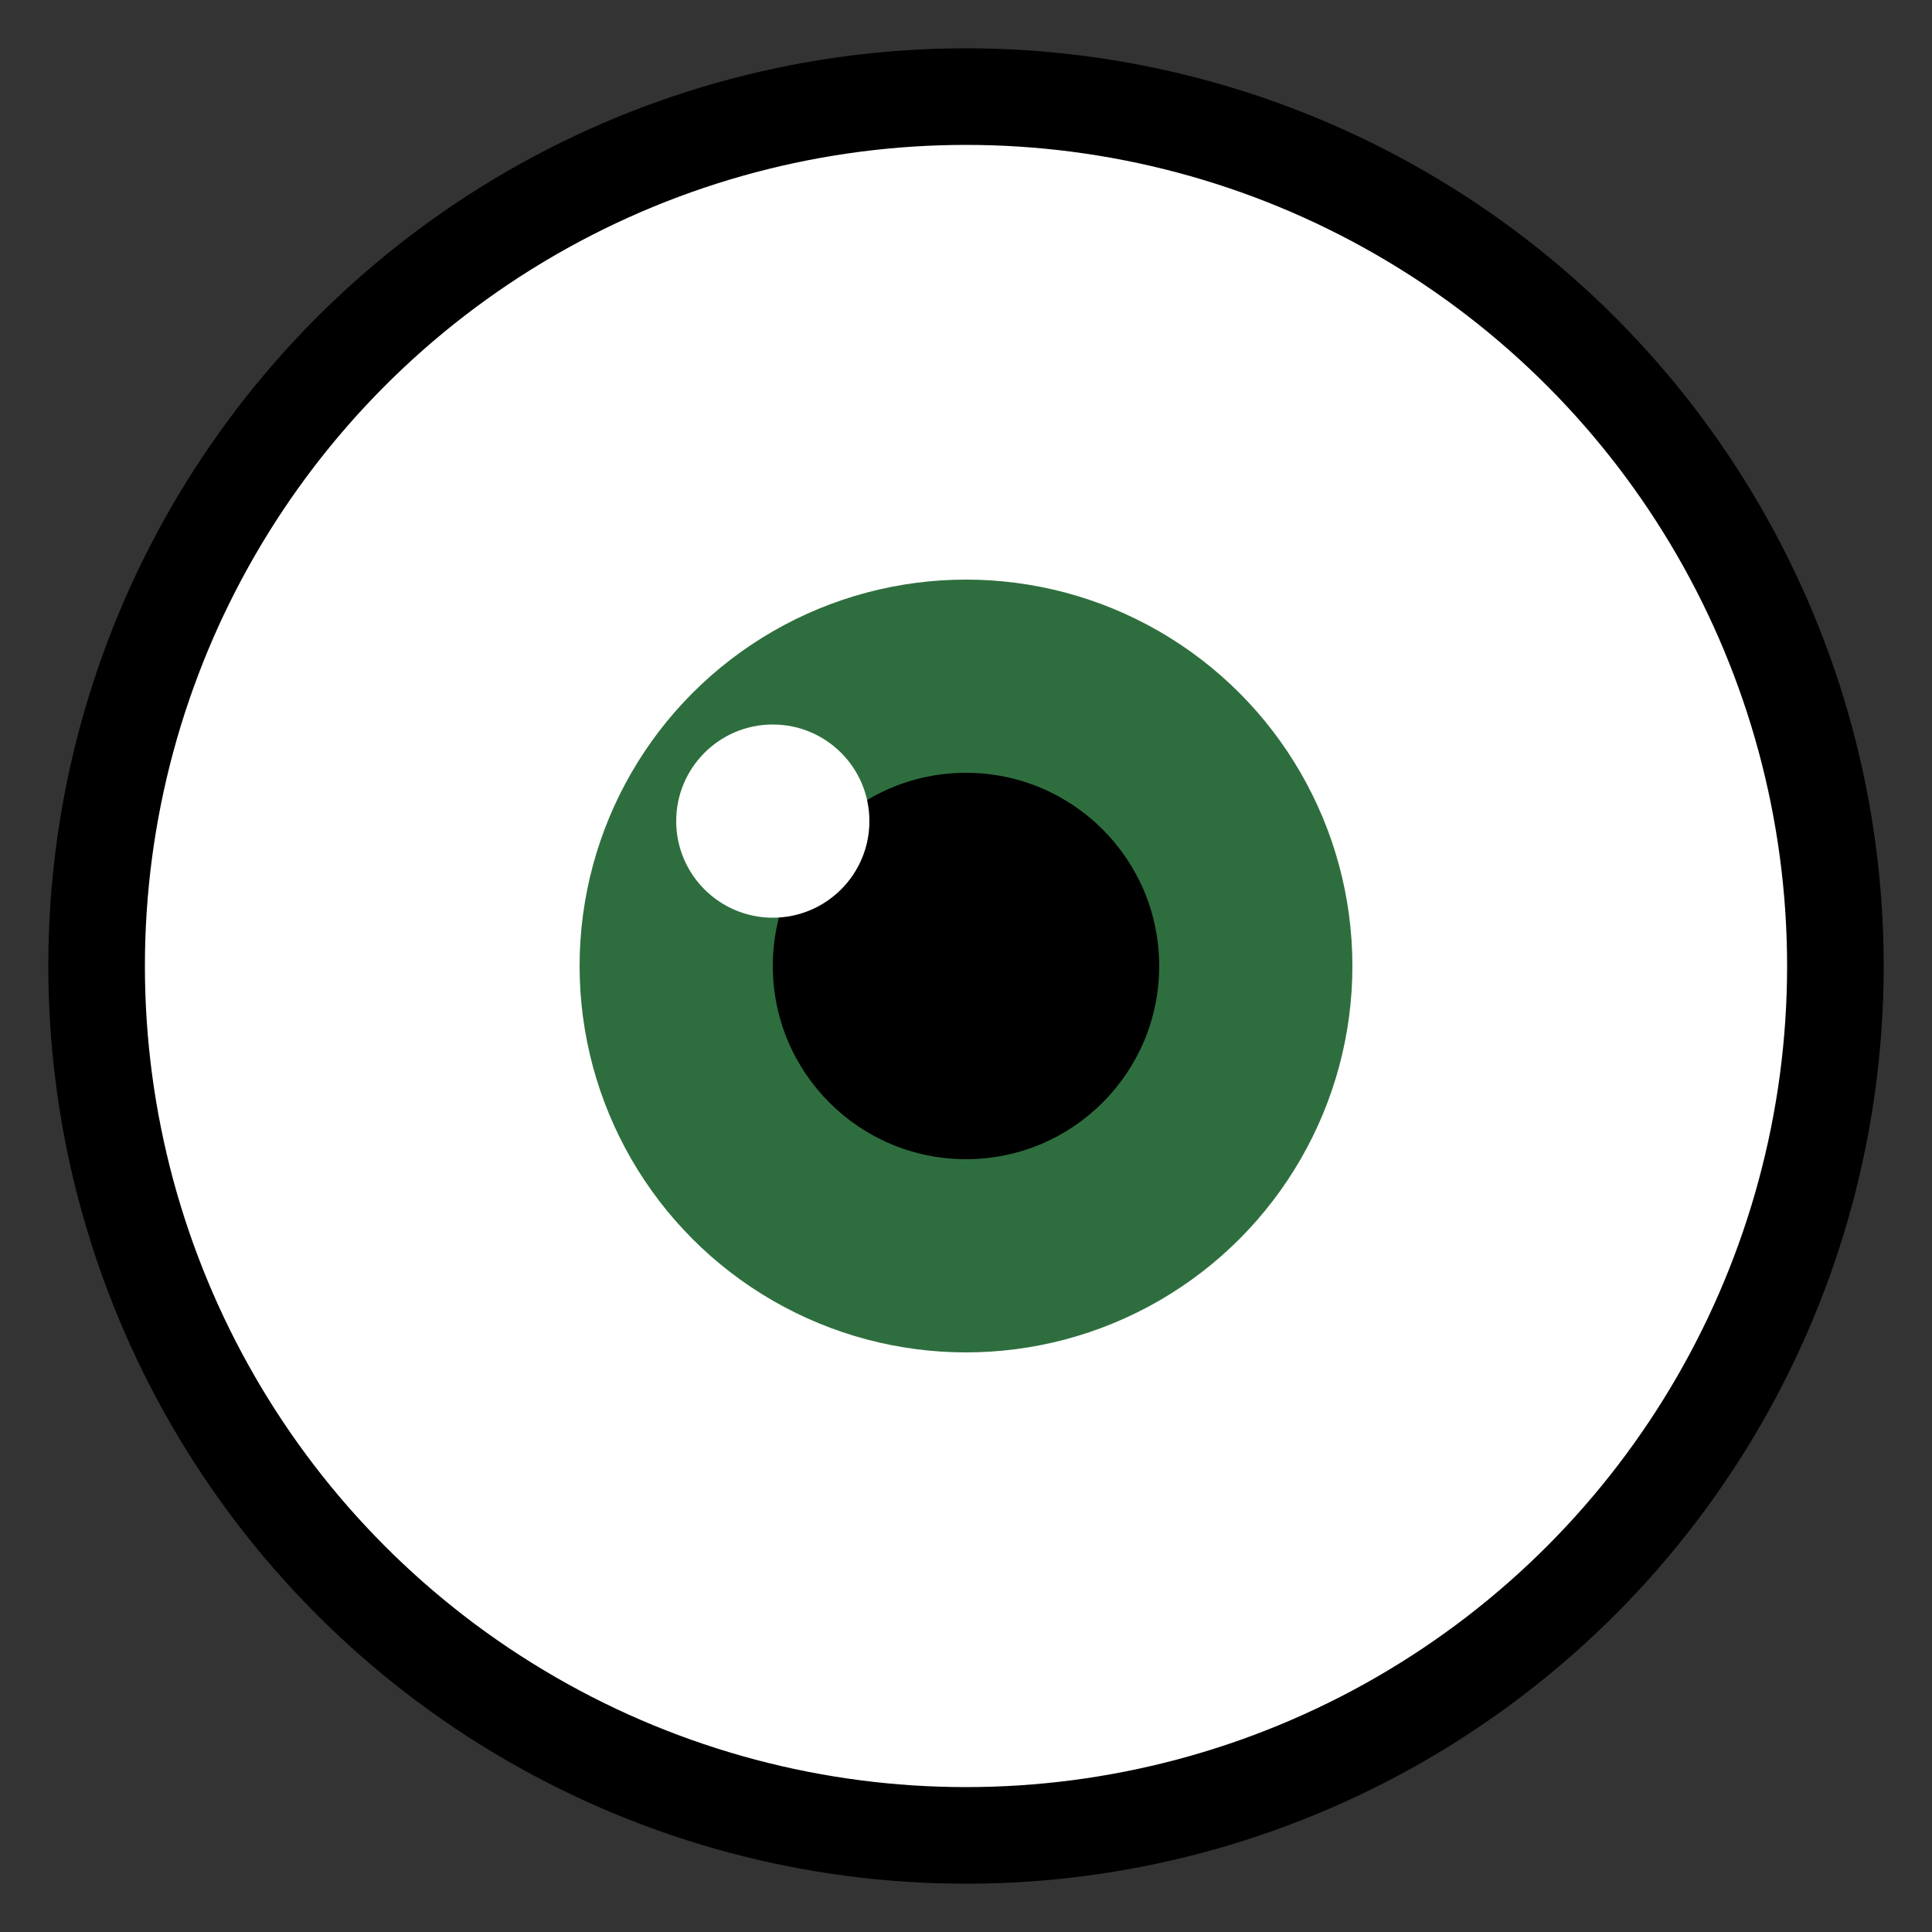 <svg viewBox="0 0 40 40" xmlns="http://www.w3.org/2000/svg">
  <rect x="0" y="0" width="40" height="40" fill="#333333" stroke="none"/>
  <circle cx="20" cy="20" r="18" fill="#fff" stroke="#000" stroke-width="2"/>
  <circle cx="20" cy="20" r="8" fill="#2E6E3E"/>
  <circle cx="20" cy="20" r="4" fill="#000"/>
  <circle cx="16" cy="17" r="2" fill="#fff"/>
</svg>
